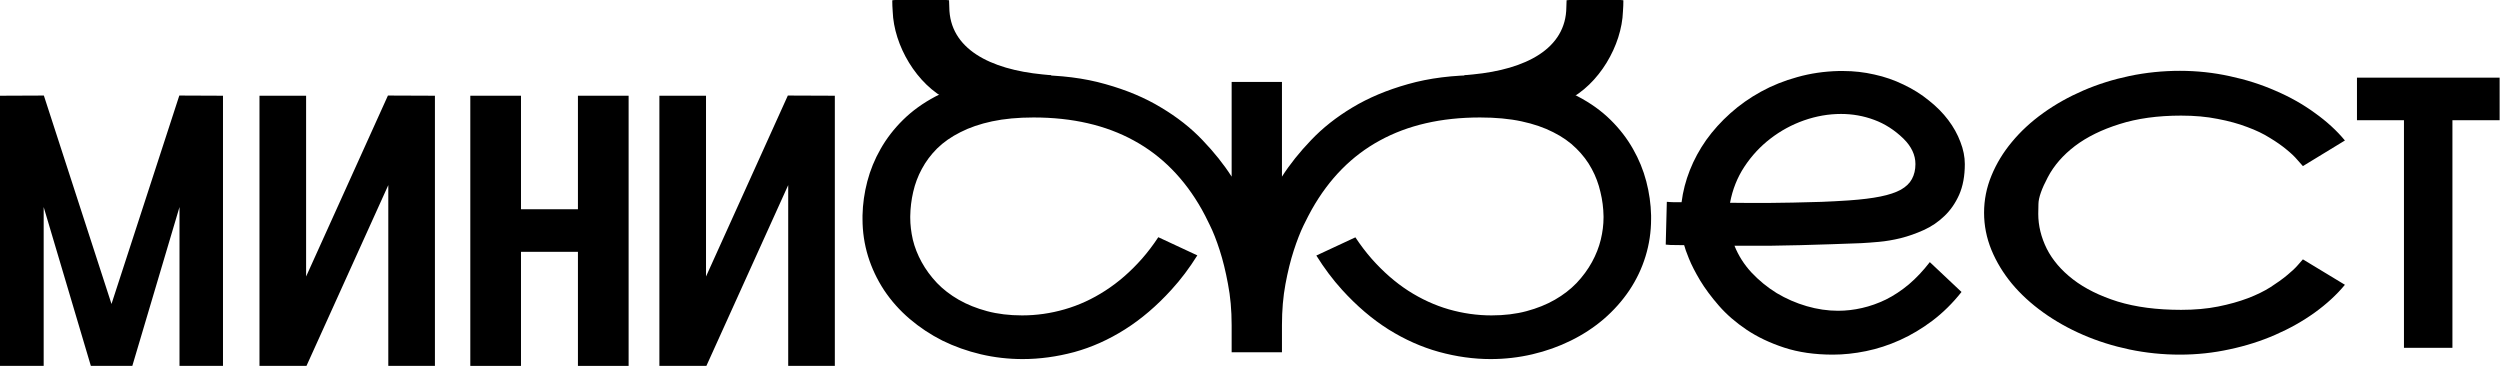 <?xml version="1.0" encoding="UTF-8"?> <svg xmlns="http://www.w3.org/2000/svg" width="1761" height="258" viewBox="0 0 1761 258" fill="none"><path d="M588.055 67.431V257.737H555.212V130.39L497.575 257.737H464.473V67.431H497.315V194.778L554.953 67.301L588.055 67.431Z" fill="#FFFCEB" style="fill:#FFFCEB;fill:color(display-p3 1 0.988 0.922);fill-opacity:1;"></path><path d="M442.795 67.43V257.736H407.096V177.382H366.984V257.736H331.285V67.43H366.984V147.395H407.096V67.43H442.795Z" fill="#FFFCEB" style="fill:#FFFCEB;fill:color(display-p3 1 0.988 0.922);fill-opacity:1;"></path><path d="M306.36 67.431V257.737H273.517V130.39L215.88 257.737H182.777V67.431H215.62V194.778L273.257 67.301L306.36 67.431Z" fill="#FFFCEB" style="fill:#FFFCEB;fill:color(display-p3 1 0.988 0.922);fill-opacity:1;"></path><path d="M157.074 67.431V257.737H126.438V145.838L93.206 257.737H63.998L30.766 145.838V257.737H0V67.431L30.896 67.301L78.537 214.12L126.308 67.301L157.074 67.431Z" fill="#FFFCEB" style="fill:#FFFCEB;fill:color(display-p3 1 0.988 0.922);fill-opacity:1;"></path><path d="M1042.56 52.891C1056.84 52.891 1069.69 54.232 1081.11 56.915C1092.54 59.598 1102.66 63.276 1111.49 67.949C1120.4 72.623 1128.06 78.118 1134.47 84.436C1140.87 90.753 1146.15 97.59 1150.3 104.946C1154.46 112.216 1157.57 119.831 1159.65 127.793C1161.73 135.755 1162.85 143.717 1163.03 151.679V154.274C1163.03 163.275 1161.73 172.016 1159.13 180.497C1156.54 188.978 1152.73 196.984 1147.71 204.513C1142.69 211.955 1136.67 218.706 1129.66 224.764C1122.65 230.735 1114.91 235.798 1106.43 239.952C1098.03 244.106 1089.03 247.308 1079.43 249.558C1069.82 251.808 1060 252.933 1049.96 252.933C1038.02 252.933 1025.9 251.245 1013.61 247.87C1001.41 244.495 989.552 239.216 978.042 232.033C966.532 224.764 955.628 215.46 945.329 204.123C938.849 196.989 932.814 188.947 927.225 179.997L954.733 167.18C958.346 172.652 962.178 177.697 966.229 182.314C974.278 191.401 982.846 198.888 991.933 204.772C1001.11 210.657 1010.63 215.028 1020.49 217.884C1030.44 220.74 1040.48 222.167 1050.61 222.167C1059.61 222.167 1067.83 221.172 1075.27 219.182C1082.72 217.191 1089.38 214.508 1095.26 211.133C1101.15 207.758 1106.25 203.82 1110.58 199.32C1114.91 194.734 1118.5 189.844 1121.36 184.651C1124.21 179.459 1126.29 174.18 1127.59 168.814C1128.89 163.449 1129.53 158.256 1129.53 153.236V152.328C1129.45 146.53 1128.71 140.818 1127.33 135.192C1126.03 129.481 1124 124.072 1121.23 118.966C1118.46 113.773 1114.82 108.97 1110.32 104.557C1105.91 100.143 1100.5 96.335 1094.1 93.133C1087.69 89.844 1080.25 87.291 1071.77 85.474C1063.29 83.656 1053.55 82.748 1042.56 82.748C1015.21 82.748 991.673 88.157 971.941 98.975C952.21 109.706 936.242 125.889 924.04 147.524C922.569 150.121 920.621 153.885 918.198 158.818C915.862 163.665 913.568 169.549 911.318 176.473C909.068 183.396 907.121 191.271 905.477 200.099C903.832 208.926 903.01 218.576 903.01 229.048V248.13H867.571V229.048C867.571 218.49 866.705 208.796 864.975 199.969C863.33 191.055 861.383 183.136 859.133 176.213C856.883 169.203 854.546 163.275 852.123 158.429C849.786 153.582 847.926 149.948 846.541 147.524C834.339 125.889 818.371 109.706 798.64 98.975C778.908 88.157 755.369 82.748 728.021 82.748C717.117 82.748 707.381 83.656 698.813 85.474C690.332 87.291 682.889 89.844 676.485 93.133C670.081 96.335 664.629 100.143 660.129 104.557C655.715 108.97 652.124 113.773 649.354 118.966C646.585 124.072 644.551 129.481 643.253 135.192C641.955 140.818 641.263 146.53 641.177 152.328V153.366C641.177 158.299 641.783 163.449 642.994 168.814C644.292 174.18 646.369 179.459 649.225 184.651C652.08 189.844 655.672 194.734 659.999 199.32C664.326 203.82 669.433 207.758 675.317 211.133C681.202 214.508 687.866 217.191 695.309 219.182C702.751 221.172 710.972 222.167 719.973 222.167C730.098 222.167 740.094 220.74 749.96 217.884C759.912 215.028 769.432 210.657 778.519 204.772C787.692 198.888 796.303 191.401 804.352 182.314C808.426 177.67 812.278 172.592 815.909 167.083L843.402 179.893C837.775 188.884 831.682 196.962 825.122 204.123C814.824 215.46 803.919 224.764 792.409 232.033C780.899 239.303 768.999 244.625 756.71 248C744.421 251.289 732.305 252.933 720.362 252.933C710.323 252.933 700.501 251.808 690.895 249.558C681.375 247.308 672.375 244.106 663.894 239.952C655.499 235.712 647.797 230.605 640.787 224.634C633.777 218.662 627.763 211.912 622.743 204.383C617.81 196.854 614.045 188.892 611.449 180.497C608.853 172.016 607.555 163.275 607.555 154.274V151.679C607.728 143.717 608.853 135.755 610.93 127.793C613.007 119.831 616.122 112.216 620.276 104.946C624.43 97.59 629.709 90.753 636.113 84.436C642.517 78.118 650.134 72.623 658.961 67.949C667.875 63.276 678.043 59.598 689.467 56.915C700.89 54.232 713.742 52.891 728.021 52.891C746.974 52.891 763.85 55.011 778.648 59.252C793.534 63.406 806.602 68.9 817.853 75.737C829.19 82.488 838.926 90.147 847.061 98.715C855.195 107.196 862.033 115.764 867.571 124.418V57.693H903.01V124.418C908.548 115.764 915.386 107.196 923.521 98.715C931.655 90.147 941.348 82.488 952.599 75.737C963.936 68.9 977.004 63.406 991.803 59.252C1006.69 55.011 1023.61 52.891 1042.56 52.891Z" fill="#FFFCEB" style="fill:#FFFCEB;fill:color(display-p3 1 0.988 0.922);fill-opacity:1;"></path><path d="M666.512 0C667.842 0.054 668.509 0.106 668.512 0.158C668.516 1.843 668.57 3.428 668.681 5.038C668.906 34.43 697.438 48.842 734.438 52.424C736.461 52.642 738.431 52.833 740.491 53V60.821C735.66 59.602 730.235 58.918 724.503 58.918C704.278 58.918 687.882 67.431 687.882 77.933C687.882 78.183 687.894 78.433 687.912 78.682C681.32 76.776 674.715 74.18 668.152 70.689C645.626 59.629 629.61 31.971 628.813 7.985C628.611 5.35 628.518 2.838 628.512 0.244C628.512 0.163 629.178 0.08 630.512 0H666.512Z" fill="#FFFCEB" style="fill:#FFFCEB;fill:color(display-p3 1 0.988 0.922);fill-opacity:1;"></path><path d="M1105.51 0C1104.18 0.054 1103.51 0.106 1103.51 0.158C1103.51 1.843 1103.45 3.428 1103.34 5.038C1103.12 34.43 1074.59 48.842 1037.59 52.424C1035.56 52.642 1033.59 52.833 1031.53 53V60.821C1036.36 59.602 1041.79 58.918 1047.52 58.918C1067.75 58.918 1084.14 67.431 1084.14 77.933C1084.14 78.183 1084.13 78.433 1084.11 78.682C1090.7 76.776 1097.31 74.18 1103.87 70.689C1126.4 59.629 1142.41 31.971 1143.21 7.985C1143.41 5.35 1143.51 2.838 1143.51 0.244C1143.51 0.163 1142.85 0.08 1141.51 0H1105.51Z" fill="#FFFCEB" style="fill:#FFFCEB;fill:color(display-p3 1 0.988 0.922);fill-opacity:1;"></path><path d="M1760.73 54.695V84.682H1727.49V245.002H1693.35V84.682H1660.25V54.695H1760.73Z" fill="#FFFCEB" style="fill:#FFFCEB;fill:color(display-p3 1 0.988 0.922);fill-opacity:1;"></path><path d="M1651.76 200.604C1645.96 207.614 1638.86 214.148 1630.47 220.206C1622.16 226.177 1612.94 231.37 1602.82 235.783C1592.78 240.197 1582.05 243.615 1570.62 246.039C1559.2 248.548 1547.52 249.803 1535.57 249.803C1523.46 249.803 1511.6 248.592 1500 246.168C1488.49 243.745 1477.63 240.327 1467.42 235.913C1457.21 231.5 1447.82 226.22 1439.25 220.076C1430.68 213.931 1423.33 207.181 1417.18 199.825C1411.04 192.382 1406.24 184.464 1402.77 176.069C1399.31 167.588 1397.58 158.847 1397.58 149.847C1397.58 140.847 1399.31 132.149 1402.77 123.754C1406.24 115.273 1411.04 107.355 1417.18 99.999C1423.33 92.556 1430.68 85.762 1439.25 79.618C1447.82 73.473 1457.21 68.194 1467.42 63.781C1477.63 59.367 1488.49 55.949 1500 53.525C1511.6 51.102 1523.46 49.891 1535.57 49.891C1547.52 49.891 1559.2 51.145 1570.62 53.655C1582.05 56.078 1592.78 59.497 1602.82 63.91C1612.94 68.238 1622.16 73.43 1630.47 79.488C1638.86 85.46 1645.96 91.95 1651.76 98.96L1622.16 117.004C1621.38 116.052 1620.04 114.538 1618.14 112.461C1616.32 110.297 1613.81 107.917 1610.61 105.321C1607.4 102.638 1603.51 99.912 1598.92 97.143C1594.42 94.287 1589.1 91.734 1582.96 89.484C1576.9 87.147 1569.97 85.243 1562.19 83.772C1554.48 82.214 1545.87 81.435 1536.35 81.435C1519.91 81.435 1505.46 83.426 1492.99 87.407C1480.53 91.301 1470.06 96.45 1461.58 102.854C1453.19 109.259 1446.82 116.571 1442.5 124.793C1438.17 132.928 1435.96 139.202 1435.88 143.616C1435.79 148.03 1435.75 150.366 1435.75 150.626C1435.75 158.934 1437.74 167.112 1441.72 175.161C1445.79 183.209 1451.97 190.435 1460.28 196.839C1468.59 203.244 1479.06 208.436 1491.7 212.417C1504.42 216.311 1519.3 218.259 1536.35 218.259C1545.96 218.259 1554.66 217.48 1562.45 215.922C1570.23 214.364 1577.2 212.417 1583.35 210.08C1589.49 207.744 1594.81 205.147 1599.31 202.292C1603.9 199.349 1607.75 196.58 1610.87 193.984C1614.07 191.387 1616.58 189.051 1618.39 186.974C1620.21 184.897 1621.47 183.469 1622.16 182.69L1651.76 200.604Z" fill="#FFFCEB" style="fill:#FFFCEB;fill:color(display-p3 1 0.988 0.922);fill-opacity:1;"></path><path d="M1381.69 205.666C1375.46 213.541 1368.62 220.291 1361.18 225.917C1353.82 231.455 1346.2 235.999 1338.33 239.547C1330.45 243.095 1322.49 245.692 1314.44 247.336C1306.39 248.98 1298.61 249.802 1291.08 249.802C1278.27 249.802 1266.84 248.158 1256.81 244.869C1246.77 241.581 1237.94 237.384 1230.32 232.278C1222.71 227.172 1216.22 221.546 1210.85 215.402C1205.49 209.257 1201.07 203.329 1197.61 197.617C1194.15 191.819 1191.51 186.67 1189.69 182.17C1187.88 177.669 1186.75 174.511 1186.32 172.693C1181.64 172.607 1178.44 172.563 1176.71 172.563C1174.98 172.477 1173.86 172.39 1173.34 172.304L1174.11 142.187C1174.2 142.187 1174.37 142.187 1174.63 142.187C1174.98 142.187 1175.5 142.23 1176.19 142.317C1176.97 142.317 1178.01 142.36 1179.31 142.447C1180.69 142.447 1182.42 142.447 1184.5 142.447C1185.45 134.831 1187.4 127.302 1190.34 119.859C1193.28 112.417 1197.14 105.32 1201.89 98.57C1206.74 91.819 1212.41 85.545 1218.9 79.747C1225.39 73.948 1232.57 68.886 1240.45 64.559C1248.32 60.231 1256.85 56.813 1266.02 54.303C1275.2 51.707 1284.89 50.279 1295.1 50.02C1296.23 50.02 1297.35 50.02 1298.48 50.02C1305.83 50.02 1313.1 50.842 1320.28 52.486C1327.47 54.044 1334.35 56.424 1340.93 59.626C1347.5 62.741 1353.43 66.463 1358.71 70.79C1364.08 75.03 1368.62 79.617 1372.34 84.55C1376.06 89.483 1378.92 94.632 1380.91 99.998C1382.98 105.277 1384.02 110.469 1384.02 115.575C1384.02 123.97 1382.68 131.196 1380 137.254C1377.32 143.226 1373.81 148.245 1369.48 152.312C1365.24 156.38 1360.44 159.625 1355.07 162.049C1349.71 164.472 1344.3 166.376 1338.85 167.76C1333.48 169.058 1328.38 169.924 1323.53 170.357C1318.68 170.789 1314.62 171.092 1311.33 171.265L1307.95 171.395C1302.67 171.568 1296.57 171.784 1289.65 172.044C1282.81 172.217 1275.59 172.434 1267.97 172.693C1260.35 172.866 1253.56 172.996 1247.59 173.083C1241.7 173.083 1236.86 173.083 1233.05 173.083C1229.24 173.083 1225.48 173.083 1221.76 173.083C1224.53 180.006 1228.51 186.28 1233.7 191.906C1238.98 197.531 1244.91 202.377 1251.48 206.445C1258.15 210.426 1265.2 213.498 1272.64 215.661C1280.09 217.825 1287.44 218.907 1294.71 218.907C1300.34 218.907 1305.96 218.258 1311.59 216.96C1317.3 215.661 1322.92 213.671 1328.46 210.988C1334 208.219 1339.37 204.671 1344.56 200.343C1349.75 195.93 1354.69 190.694 1359.36 184.636L1381.69 205.666ZM1340.8 97.661C1334.56 91.603 1327.68 87.189 1320.15 84.42C1312.71 81.651 1304.92 80.266 1296.79 80.266C1288.05 80.266 1279.35 81.781 1270.7 84.809C1262.13 87.838 1254.25 92.122 1247.07 97.661C1239.97 103.113 1233.87 109.69 1228.77 117.393C1223.75 125.008 1220.37 133.49 1218.64 142.836C1223.57 142.923 1228.51 142.966 1233.44 142.966C1235.95 142.966 1239.67 142.966 1244.6 142.966C1249.62 142.879 1255.68 142.793 1262.78 142.706C1269.96 142.533 1276.75 142.36 1283.16 142.187C1289.56 141.927 1295.36 141.625 1300.55 141.278L1302.5 141.149C1311.24 140.543 1318.6 139.634 1324.57 138.422C1330.54 137.211 1335.34 135.61 1338.98 133.619C1342.61 131.542 1345.21 129.033 1346.77 126.09C1348.41 123.061 1349.23 119.556 1349.23 115.575C1349.23 109.171 1346.42 103.2 1340.8 97.661Z" fill="#FFFCEB" style="fill:#FFFCEB;fill:color(display-p3 1 0.988 0.922);fill-opacity:1;"></path></svg> 